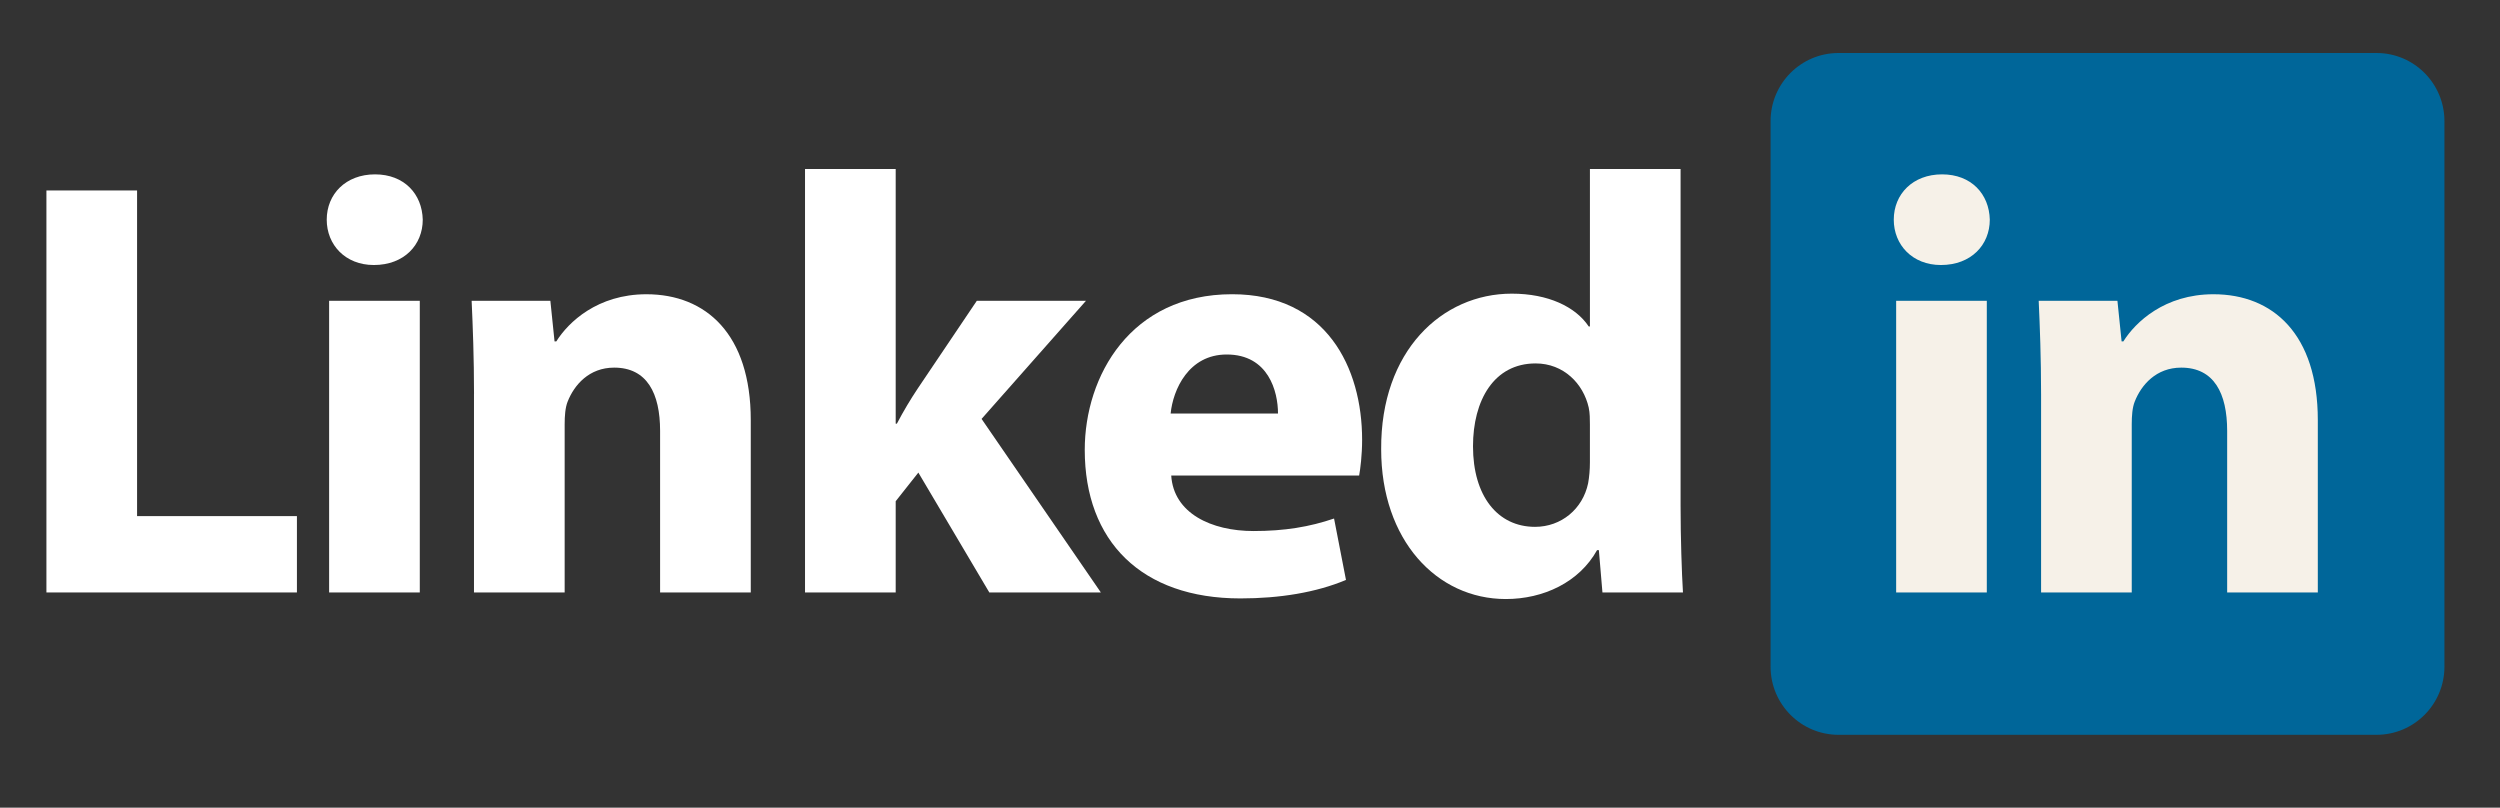 <?xml version="1.0" encoding="UTF-8"?>
<svg xmlns="http://www.w3.org/2000/svg" id="Layer_1" data-name="Layer 1" width="130" height="42" version="1.1" viewBox="0 0 130 42">
  <rect x="0" y="0" width="130" height="42" fill="#333333" stroke="none"/>
  <path d="M127.111,34.666c0,1.958-1.581,3.544-3.533,3.544h-27.975c-1.951,0-3.533-1.587-3.533-3.544V6.3c0-1.958,1.581-3.544,3.533-3.544h27.975c1.951,0,3.533,1.587,3.533,3.544v28.366Z" fill="#069" stroke-width="0"></path>
  <g>
    <path d="M2.414,9.904h4.714v16.934h8.312v3.97H2.414V9.904Z" fill="#fff" stroke-width="0"></path>
    <path d="M21.983,11.424c0,1.302-.961,2.357-2.543,2.357-1.489,0-2.45-1.055-2.45-2.357,0-1.334.993-2.357,2.512-2.357s2.45,1.023,2.481,2.357ZM17.114,30.808v-15.166h4.715v15.166h-4.715Z" fill="#fff" stroke-width="0"></path>
    <path d="M24.649,20.48c0-1.892-.062-3.473-.124-4.838h4.094l.217,2.109h.093c.62-.993,2.14-2.45,4.683-2.45,3.102,0,5.428,2.078,5.428,6.544v8.963h-4.715v-8.405c0-1.954-.682-3.287-2.388-3.287-1.303,0-2.078.899-2.42,1.768-.124.31-.155.744-.155,1.179v8.746h-4.715v-10.328Z" fill="#fff" stroke-width="0"></path>
    <path d="M46.576,22.031h.062c.341-.651.713-1.272,1.086-1.83l3.07-4.559h5.676l-5.428,6.141,6.203,9.025h-5.8l-3.691-6.234-1.178,1.489v4.745h-4.715V8.788h4.715v13.243Z" fill="#fff" stroke-width="0"></path>
    <path d="M60.904,24.73c.124,1.954,2.078,2.884,4.28,2.884,1.613,0,2.915-.217,4.187-.651l.62,3.194c-1.551.651-3.442.961-5.489.961-5.149,0-8.095-2.977-8.095-7.723,0-3.846,2.388-8.095,7.661-8.095,4.901,0,6.762,3.815,6.762,7.568,0,.806-.093,1.52-.155,1.861h-9.77ZM66.456,21.504c0-1.147-.496-3.07-2.667-3.07-1.985,0-2.792,1.83-2.916,3.07h5.583Z" fill="#fff" stroke-width="0"></path>
    <path d="M87.39,8.788v17.492c0,1.706.062,3.505.124,4.528h-4.187l-.186-2.202h-.093c-.931,1.675-2.792,2.544-4.745,2.544-3.598,0-6.482-3.071-6.482-7.785-.031-5.118,3.164-8.095,6.792-8.095,1.892,0,3.318.682,4.001,1.706h.062v-8.188h4.714ZM82.675,22.062c0-.249,0-.59-.062-.869-.279-1.24-1.302-2.295-2.76-2.295-2.172,0-3.257,1.923-3.257,4.311,0,2.574,1.272,4.187,3.226,4.187,1.365,0,2.481-.93,2.76-2.264.062-.341.093-.713.093-1.085v-1.985Z" fill="#fff" stroke-width="0"></path>
  </g>
  <g>
    <path d="M103.469,11.424c0,1.302-.961,2.357-2.543,2.357-1.488,0-2.45-1.055-2.45-2.357,0-1.334.992-2.357,2.512-2.357s2.45,1.023,2.481,2.357ZM98.6,30.808v-15.166h4.714v15.166h-4.714Z" fill="#f6f1e8" stroke-width="0"></path>
    <path d="M106.136,20.48c0-1.892-.062-3.473-.124-4.838h4.094l.217,2.109h.093c.62-.993,2.14-2.45,4.683-2.45,3.102,0,5.427,2.078,5.427,6.544v8.963h-4.714v-8.405c0-1.954-.683-3.287-2.388-3.287-1.303,0-2.078.899-2.419,1.768-.124.31-.155.744-.155,1.179v8.746h-4.714v-10.328Z" fill="#f6f1e8" stroke-width="0"></path>
  </g>
</svg>
